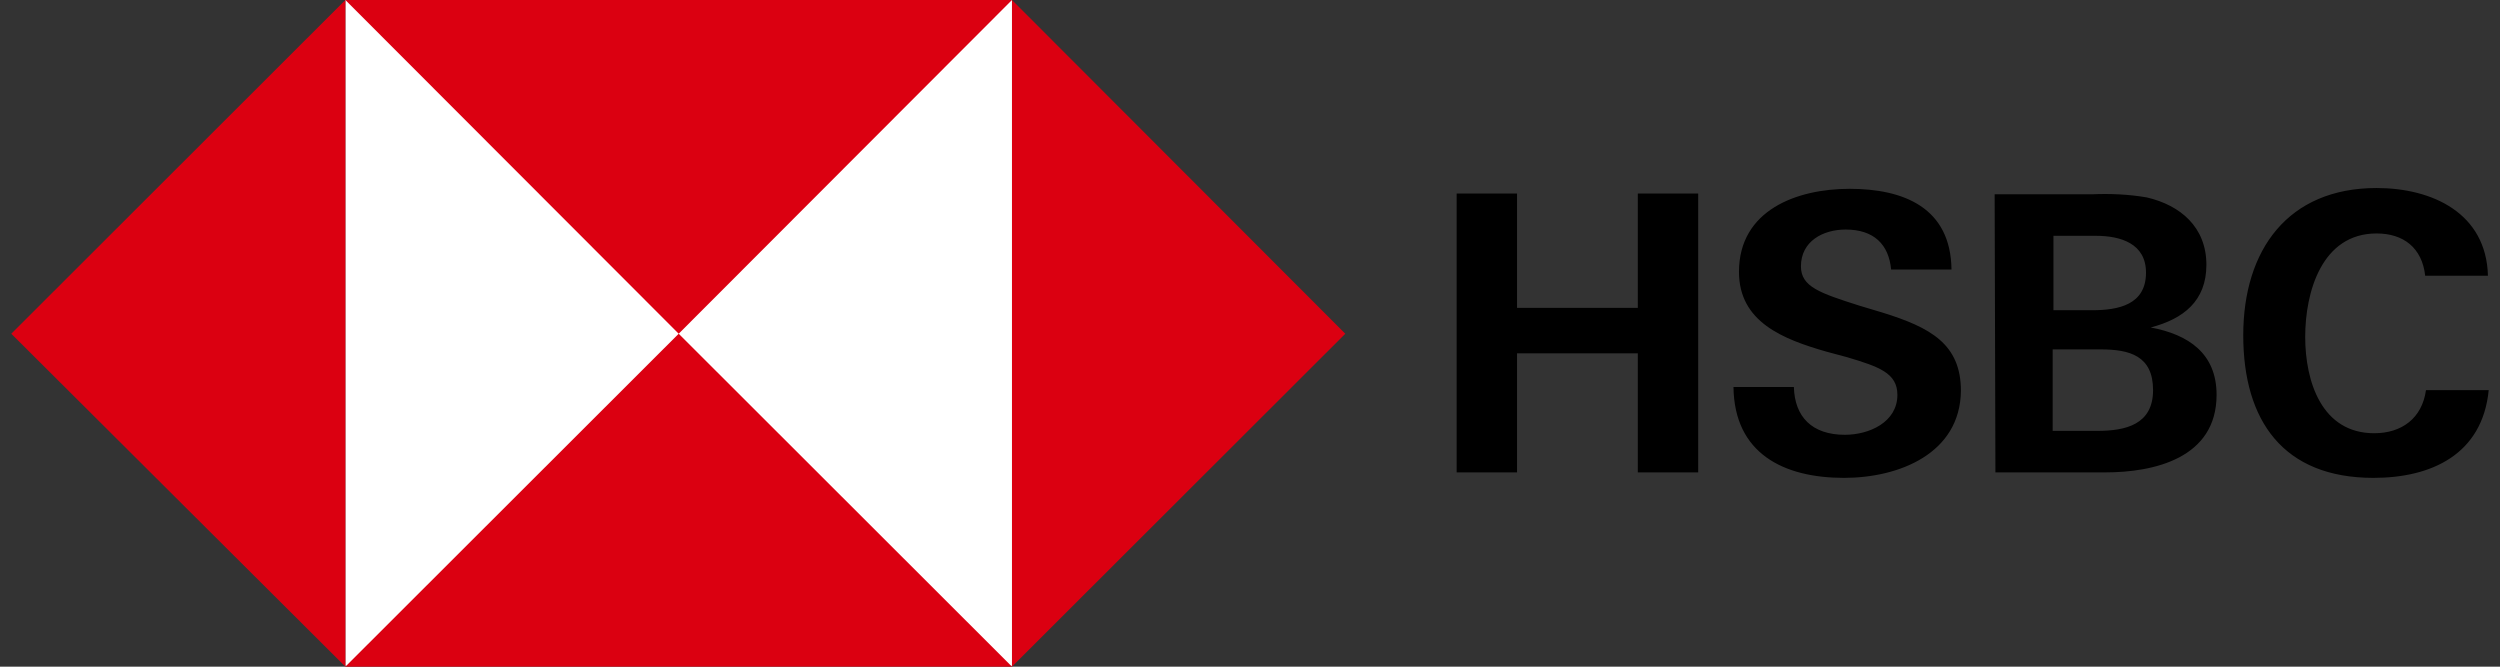 <svg width="120" height="32" viewBox="0 0 120 32" fill="none" xmlns="http://www.w3.org/2000/svg">
<rect x="0" y="0" width="120" height="32" fill="#333333" stroke="none"/>
<g clip-path="url(#clip0_987_30206)">
<path d="M16.578 0H48.575V31.962H16.578V0Z" fill="white"/>
<path d="M64.574 16.019L48.575 0V32L64.574 16.019ZM32.577 16.019L48.575 0H16.578L32.577 16.019Z" fill="#DB0011"/>
<path d="M0.542 16.019L16.578 32V0L0.542 16.019ZM32.577 16.019L16.578 32H48.575L32.577 16.019Z" fill="#DB0011"/>
<path d="M78.615 16.959H72.818V22.675H69.919V9.288H72.818V14.778H78.615V9.288H81.513V22.675H78.615V16.959ZM88.515 22.938C85.617 22.938 83.245 21.772 83.207 18.576H86.106C86.144 20.005 86.972 20.87 88.553 20.87C89.72 20.87 91.075 20.268 91.075 18.952C91.075 17.899 90.171 17.598 88.666 17.147L87.687 16.884C85.579 16.282 83.471 15.455 83.471 13.048C83.471 10.078 86.257 9.063 88.779 9.063C91.376 9.063 93.635 9.965 93.672 12.936H90.774C90.661 11.732 89.946 11.018 88.591 11.018C87.499 11.018 86.445 11.582 86.445 12.785C86.445 13.763 87.348 14.064 89.23 14.665L90.36 15.004C92.656 15.718 94.124 16.508 94.124 18.764C94.087 21.772 91.15 22.938 88.515 22.938ZM95.743 9.326H100.411C101.276 9.288 102.18 9.326 103.046 9.476C104.664 9.852 105.907 10.905 105.907 12.71C105.907 14.44 104.815 15.305 103.234 15.718C105.041 16.057 106.396 16.959 106.396 18.952C106.396 21.998 103.384 22.675 101.051 22.675H95.78L95.743 9.326ZM100.411 14.891C101.69 14.891 103.008 14.628 103.008 13.086C103.008 11.695 101.803 11.319 100.599 11.319H98.566V14.891H100.411ZM100.674 20.682C102.029 20.682 103.347 20.381 103.347 18.726C103.347 17.072 102.217 16.771 100.825 16.771H98.528V20.682H100.674ZM113.925 22.938C109.596 22.938 107.676 20.193 107.676 16.094C107.676 11.995 109.822 9.025 114.075 9.025C116.748 9.025 119.345 10.228 119.421 13.236H116.409C116.259 11.883 115.355 11.206 114.075 11.206C111.44 11.206 110.65 14.026 110.65 16.169C110.65 18.313 111.44 20.795 113.962 20.795C115.28 20.795 116.259 20.08 116.447 18.726H119.458C119.157 21.81 116.71 22.938 113.925 22.938Z" fill="black"/>
</g>
<defs>
<clipPath id="clip0_987_30206">
<rect width="119" height="32" fill="white" transform="translate(0.5)"/>
</clipPath>
</defs>
</svg>
